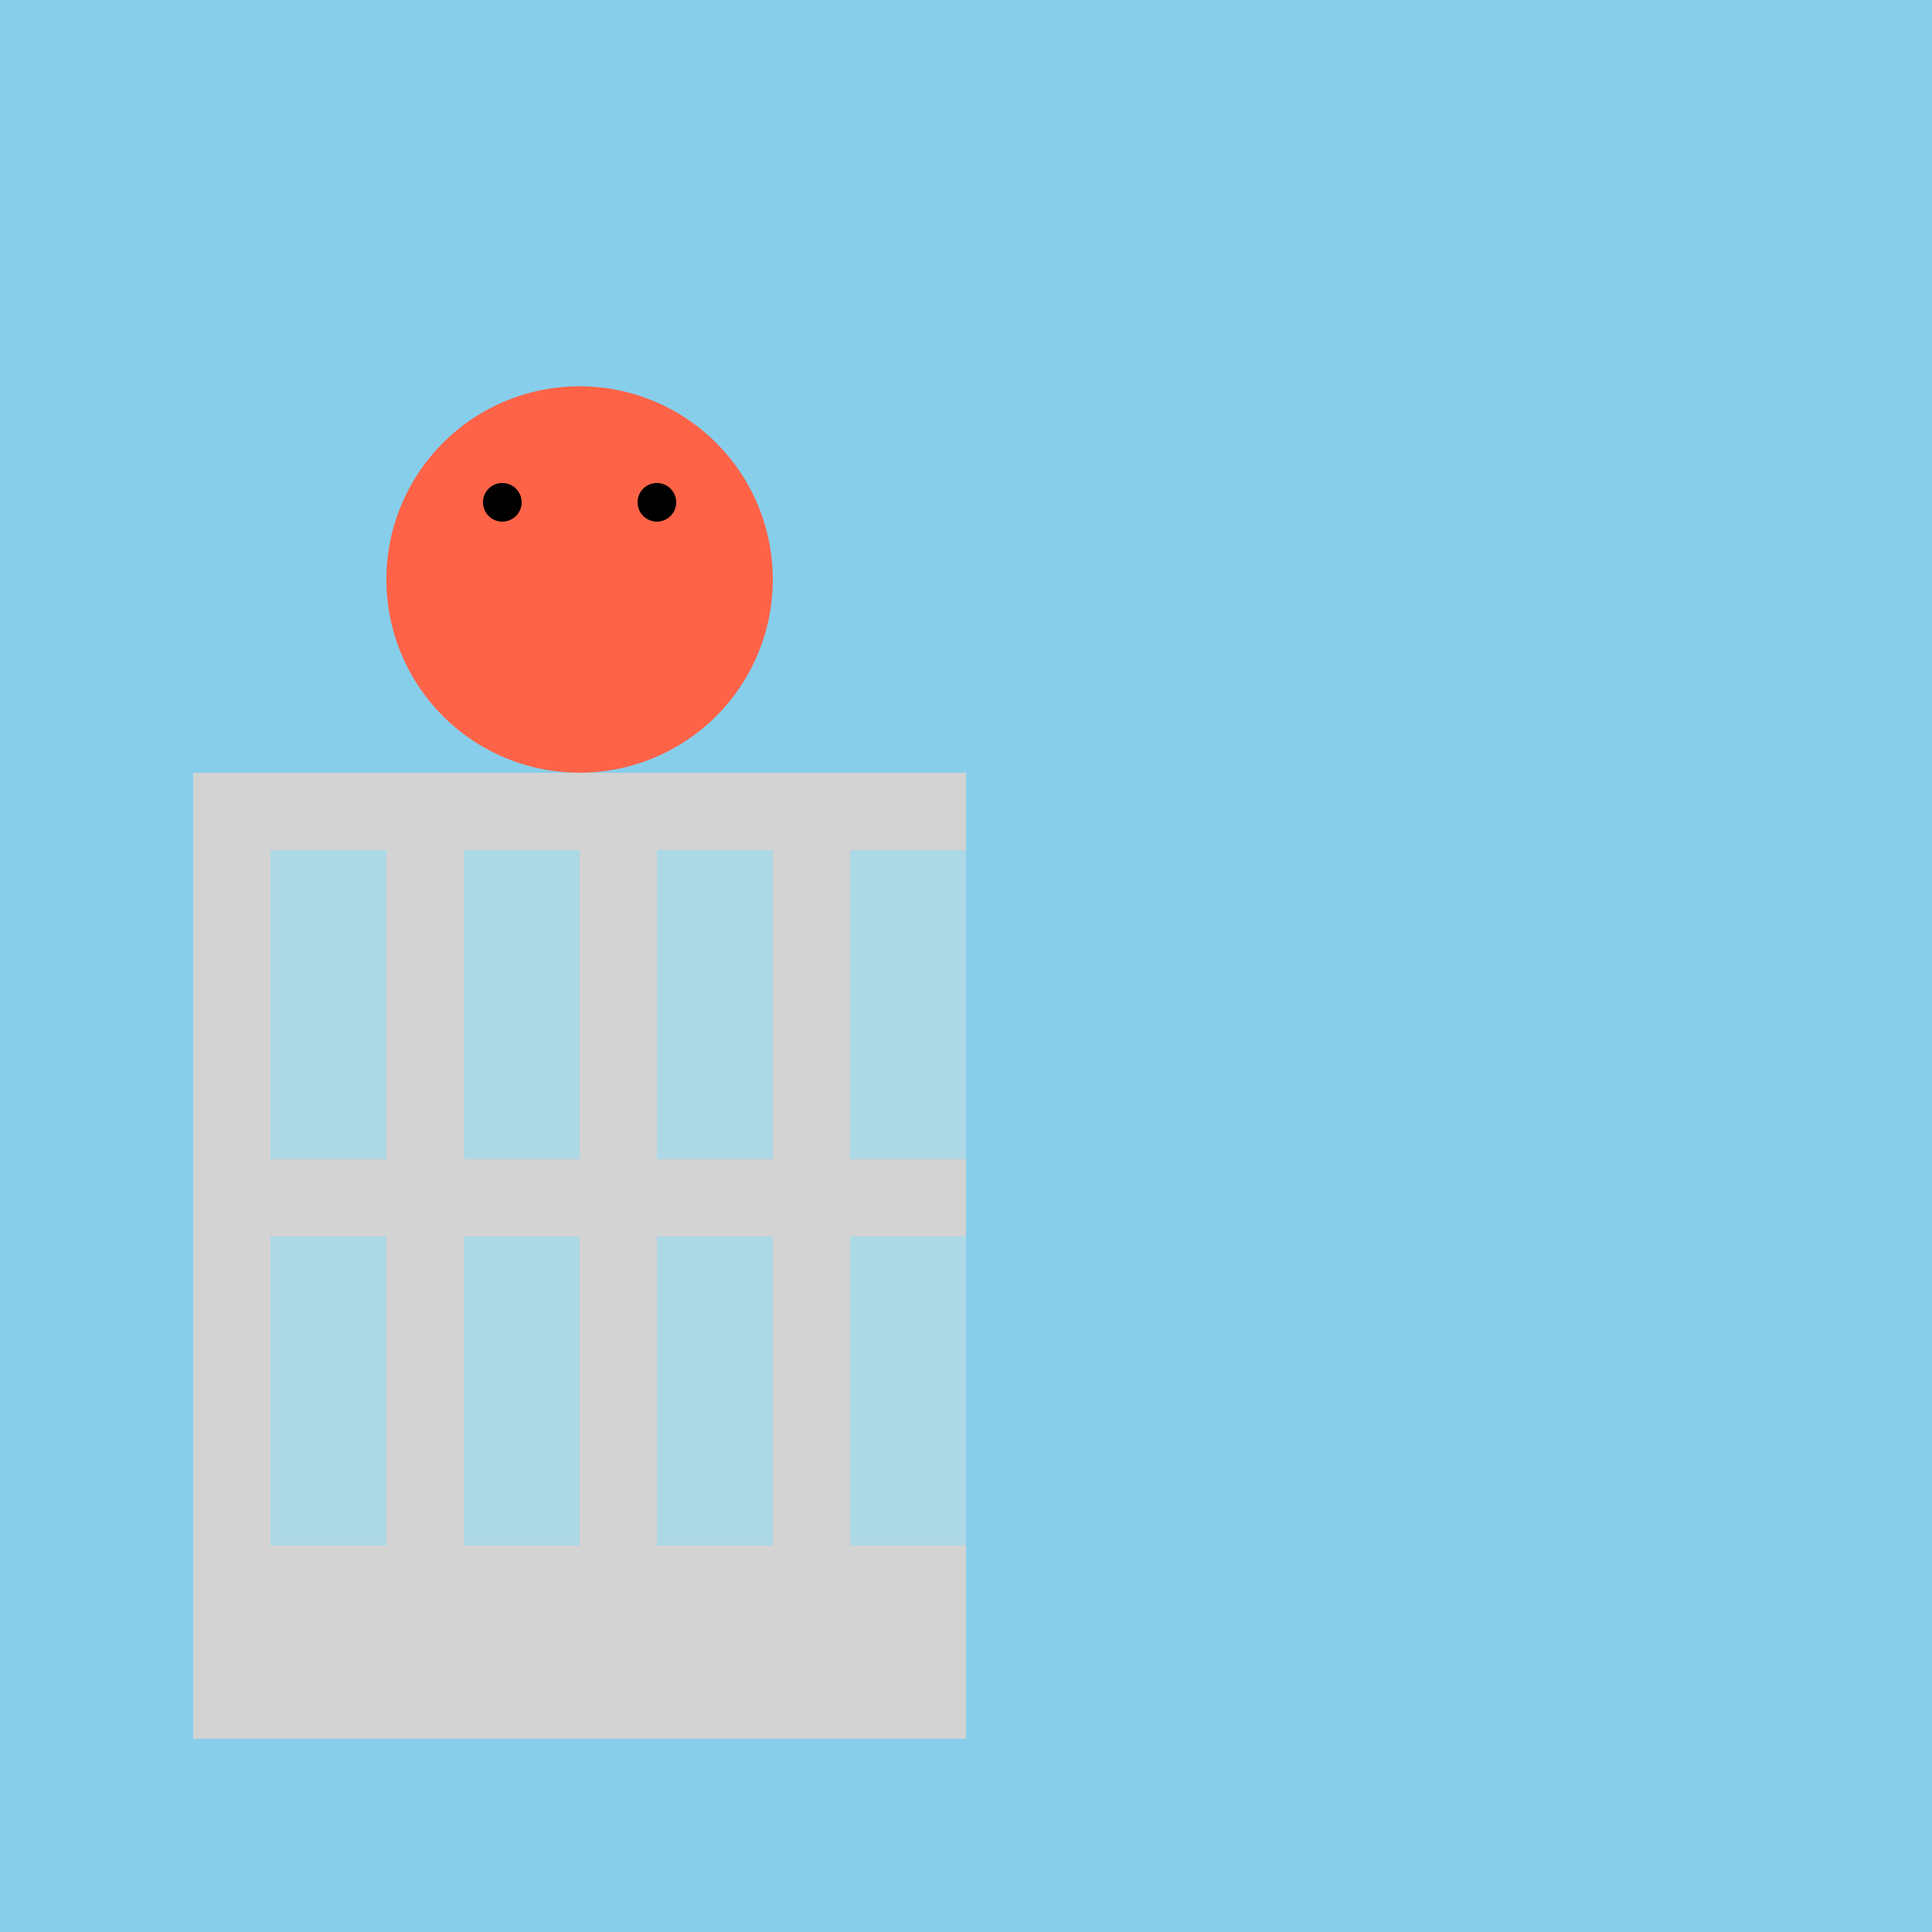 <!--

Generated by DrawGPT.
Free, open source, AI generated images in SVG, PNG, and HTML Canvas format.
https://drawgpt.ai

Created: 2024-02-19T02:19:32.113Z
Link: https://drawgpt.ai/prompt/165146/

-->
<svg xmlns="http://www.w3.org/2000/svg" xmlns:xlink="http://www.w3.org/1999/xlink" width="500" height="500"><defs/><g><rect fill="#87CEEB" stroke="none" x="0" y="0" width="512" height="512"/><rect fill="#D3D3D3" stroke="none" x="50" y="200" width="200" height="250"/><rect fill="#ADD8E6" stroke="none" x="70" y="220" width="30" height="80"/><rect fill="#ADD8E6" stroke="none" x="70" y="320" width="30" height="80"/><rect fill="#ADD8E6" stroke="none" x="120" y="220" width="30" height="80"/><rect fill="#ADD8E6" stroke="none" x="120" y="320" width="30" height="80"/><rect fill="#ADD8E6" stroke="none" x="170" y="220" width="30" height="80"/><rect fill="#ADD8E6" stroke="none" x="170" y="320" width="30" height="80"/><rect fill="#ADD8E6" stroke="none" x="220" y="220" width="30" height="80"/><rect fill="#ADD8E6" stroke="none" x="220" y="320" width="30" height="80"/><path fill="#FF6347" stroke="none" paint-order="stroke fill markers" d=" M 200 150 A 50 50 0 1 1 200 149.95"/><path fill="#000000" stroke="none" paint-order="stroke fill markers" d=" M 135 130 A 5 5 0 1 1 135 129.995 L 175 130 A 5 5 0 1 1 175 129.995"/></g></svg>
